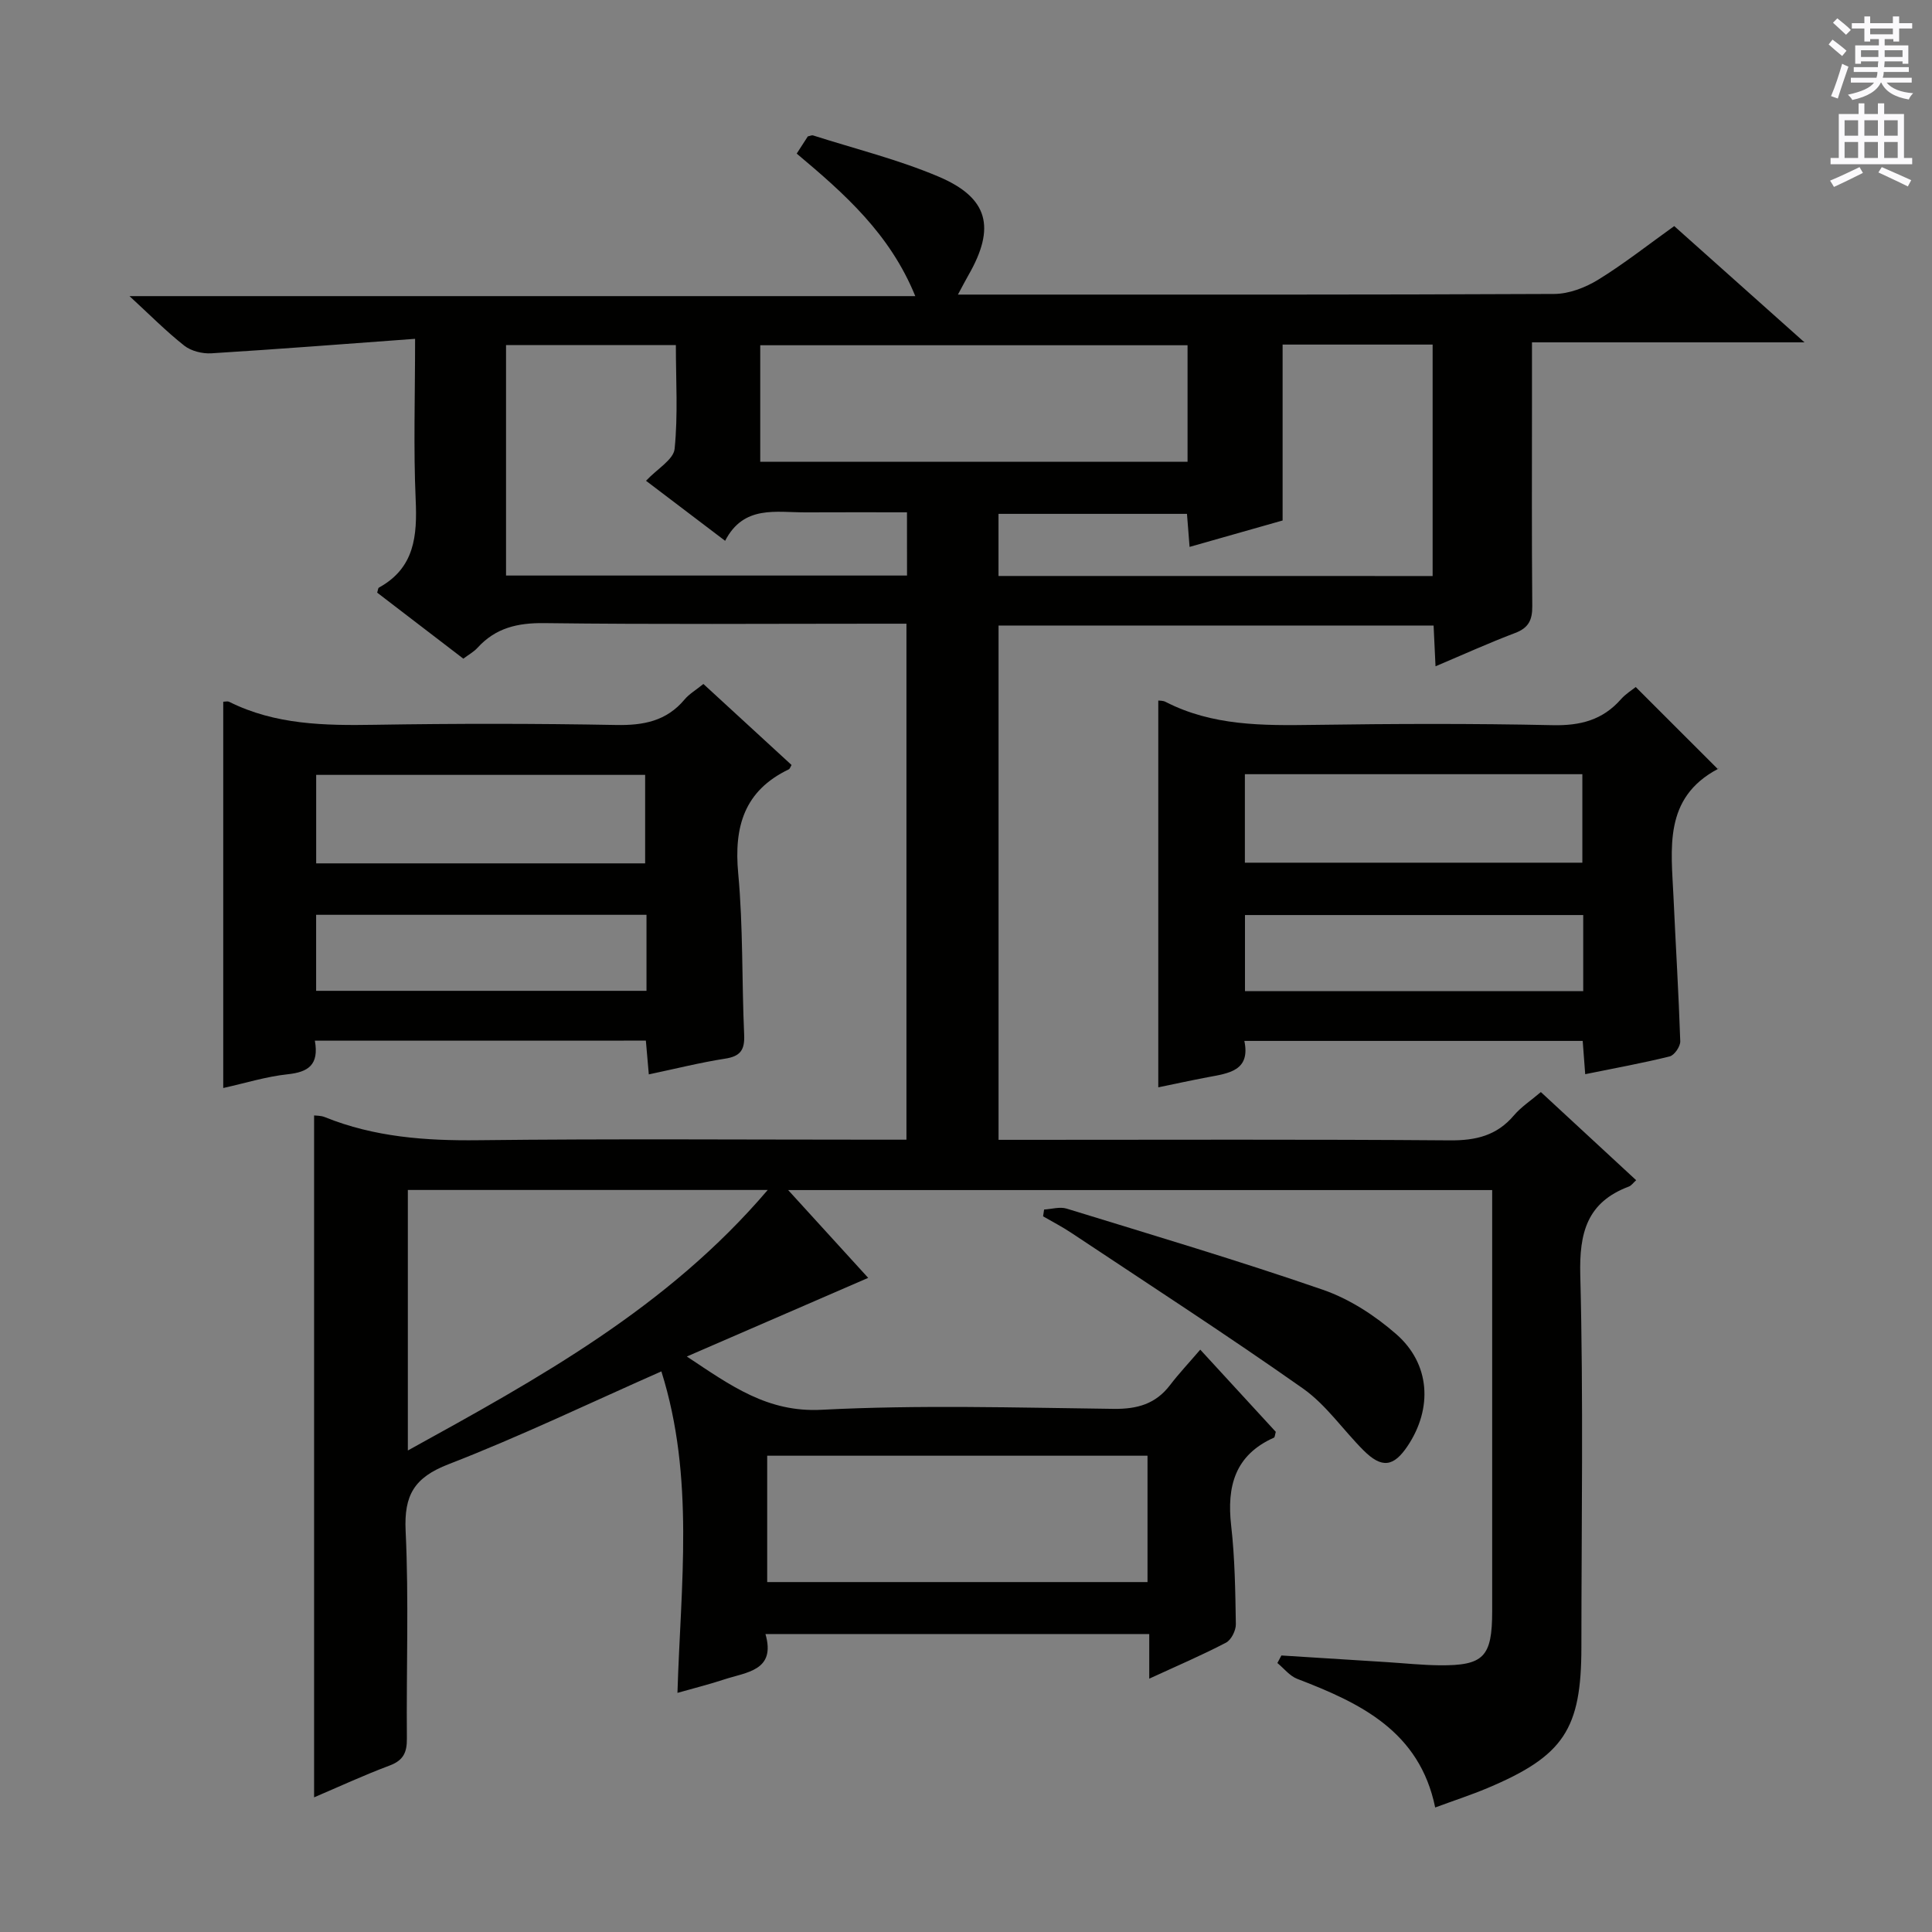 <svg enable-background="new 0 0 400 400" viewBox="0 0 400 400" xmlns="http://www.w3.org/2000/svg"><rect x="0" y="0" width="400" height="400" fill="#808080" stroke="none"/><g fill="#010100"><path d="m142.2 280.85c9.18 6.09 16.71 11.61 27.9 11.03 20.11-1.04 40.31-.44 60.47-.19 4.9.06 8.7-1.01 11.69-4.94 1.81-2.37 3.87-4.55 6.24-7.32 5.73 6.23 10.74 11.68 15.64 17.02-.19.62-.19 1.12-.38 1.2-8.08 3.6-9.79 10.07-8.86 18.22.77 6.75.86 13.6.97 20.4.02 1.3-.95 3.25-2.03 3.82-4.95 2.59-10.11 4.79-15.9 7.46 0-3.46 0-6.19 0-9.24-26.61 0-52.69 0-79.46 0 2.21 7.64-3.95 7.87-8.64 9.43-2.98.99-6.04 1.74-9.58 2.75.67-22.36 3.61-44.55-3.33-66.56-14.92 6.59-29.28 13.49-44.08 19.23-7.08 2.74-9.22 6.38-8.87 13.79.68 14.3.13 28.65.26 42.98.03 2.88-.71 4.53-3.56 5.6-5.39 2.02-10.62 4.45-15.65 6.59 0-47.17 0-94.04 0-141.18.41.06 1.4.01 2.23.35 10.22 4.13 20.83 4.91 31.77 4.78 27.66-.32 55.32-.11 82.99-.11h5.65c0-35.69 0-70.93 0-106.83-1.94 0-3.71 0-5.49 0-23.16 0-46.33.17-69.49-.12-5.55-.07-10.08.99-13.83 5.11-.75.83-1.79 1.39-2.93 2.25-6.05-4.63-11.97-9.17-17.84-13.67.16-.48.17-.94.37-1.05 7.4-4.07 7.94-10.71 7.6-18.22-.47-10.6-.12-21.23-.12-33.28-14.47 1.06-28.32 2.14-42.18 3-1.85.11-4.18-.46-5.6-1.58-3.78-2.98-7.18-6.43-11.35-10.26h162.69c-5.26-12.92-14.64-21.19-24.55-29.51.81-1.25 1.58-2.44 2.3-3.56.46-.09.82-.29 1.09-.2 8.68 2.77 17.6 4.98 25.96 8.52 10.37 4.39 11.87 10.55 6.21 20.4-.64 1.12-1.23 2.27-2.18 4.03h5.46c39.33 0 78.65.06 117.98-.13 3.05-.01 6.42-1.3 9.07-2.92 5.37-3.3 10.35-7.24 15.79-11.13 8.7 7.76 17.36 15.49 26.97 24.07-19.3 0-37.58 0-56.42 0v11.58c0 14.33-.07 28.66.06 42.99.03 2.89-.74 4.55-3.57 5.61-5.41 2.05-10.69 4.45-16.46 6.89-.14-2.96-.26-5.53-.4-8.44-29.98 0-59.86 0-90.07 0v106.48h5.49c29.33 0 58.66-.12 87.99.11 5.37.04 9.69-1 13.22-5.17 1.48-1.74 3.47-3.04 5.58-4.83 6.61 6.12 13.05 12.07 19.73 18.25-.62.55-.99 1.12-1.51 1.31-8.65 3.25-10.29 9.54-10.06 18.35.66 25.65.24 51.32.23 76.98 0 17.04-3.65 22.56-19.46 29.22-3.36 1.41-6.83 2.54-10.81 4.01-3.24-15.79-15.49-21.62-28.56-26.63-1.56-.6-2.75-2.16-4.11-3.28.28-.52.55-1.04.83-1.56 7.25.46 14.51.92 21.76 1.37 3.65.23 7.29.62 10.94.66 9.2.09 10.93-1.74 10.94-11.17.01-19.5 0-38.99 0-58.49 0-9.47 0-18.94 0-28.73-48.49 0-96.57 0-145.76 0 5.69 6.25 10.97 12.04 16.57 18.18-12.42 5.39-24.59 10.66-37.55 16.28zm45.58-174.78c-7.31 0-14.11-.03-20.91.01-6.19.03-12.89-1.58-16.74 5.89-5.92-4.49-11.27-8.55-16.38-12.43 2.34-2.49 5.69-4.38 5.92-6.6.72-7.04.26-14.21.26-21.49-12.03 0-23.55 0-35.16 0v47.71h83.02c-.01-4.41-.01-8.38-.01-13.09zm-103.34 194.24c27.23-15.02 53.72-29.56 74.51-53.94-25.62 0-49.93 0-74.51 0zm212.17-181.05c0-16.2 0-32.08 0-47.92-10.65 0-20.9 0-31.06 0v36.42c-6.09 1.73-12.55 3.56-19.26 5.47-.2-2.51-.36-4.61-.54-6.84-13.1 0-25.97 0-39.02 0v12.86c30.18.01 60.04.01 89.88.01zm-50.74-47.78c-29.85 0-59.2 0-88.47 0v24.13h88.47c0-8.19 0-15.99 0-24.13zm-8.29 229.91c-26.55 0-52.49 0-78.74 0v26.16h78.74c0-8.83 0-17.26 0-26.16z"/><path d="m65.19 215.46c.9 5.06-1.41 6.51-5.66 6.96-4.4.47-8.71 1.82-13.31 2.84 0-26.88 0-53.36 0-79.97.31 0 .86-.16 1.24.02 9.56 4.77 19.77 4.92 30.15 4.75 16.65-.27 33.3-.27 49.95.04 5.67.11 10.43-.8 14.19-5.3.94-1.12 2.29-1.9 3.88-3.19 6.11 5.62 12.18 11.2 18.25 16.77-.23.38-.34.8-.58.91-9.21 4.42-11.37 11.85-10.46 21.55 1.03 11.07.73 22.26 1.23 33.39.14 3.12-.75 4.46-3.92 4.95-5.21.81-10.35 2.11-15.82 3.26-.22-2.53-.41-4.63-.61-6.99-22.73.01-45.29.01-68.53.01zm68.38-36.71c0-6.46 0-12.5 0-18.32-22.95 0-45.47 0-68.11 0v18.32zm.28 10.65c-23.08 0-45.64 0-68.4 0v15.74h68.4c0-5.42 0-10.39 0-15.74z"/><path d="m328.2 222.4c-.2-2.68-.35-4.63-.52-6.89-23.23 0-46.32 0-70.05 0 1.31 6.22-3.27 6.7-7.6 7.52-3.52.67-7.02 1.43-10.22 2.09 0-26.94 0-53.45 0-80.08.26.04.97-.01 1.5.27 9.7 4.99 20.12 4.92 30.65 4.77 16.49-.24 32.99-.3 49.48.06 5.73.13 10.36-1.05 14.16-5.37.97-1.1 2.28-1.9 3.06-2.53 5.67 5.66 11.16 11.15 17 16.99.14-.58.16-.1-.02-.01-11.29 6-9.62 16.48-9.16 26.51.45 9.95 1.07 19.9 1.4 29.86.03 1.06-1.22 2.89-2.19 3.13-5.61 1.39-11.31 2.42-17.49 3.68zm-70.46-43.79h69.87c0-6.31 0-12.22 0-18.32-23.4 0-46.47 0-69.87 0zm70.05 10.84c-23.62 0-46.78 0-70.03 0v15.75h70.03c0-5.37 0-10.34 0-15.75z"/><path d="m216.17 250.42c1.56-.09 3.26-.62 4.66-.19 17.74 5.46 35.55 10.75 53.08 16.81 5.5 1.9 10.79 5.35 15.2 9.21 7.02 6.16 7.51 15.32 2.36 23.07-2.93 4.41-5.39 4.74-9.18.95-4.23-4.23-7.73-9.42-12.53-12.8-15.75-11.09-31.93-21.56-47.97-32.23-1.87-1.25-3.88-2.28-5.83-3.41.07-.48.14-.94.21-1.41z"/></g><path d="m378.6 9.2.8-1c.9.7 1.9 1.4 2.9 2.3l-.9 1.1c-1.1-.9-2-1.7-2.8-2.4zm.5 10.7c.9-2.1 1.6-4.3 2.3-6.7.4.2.8.4 1.3.6-.7 2.1-1.5 4.3-2.2 6.6zm.4-15.2.9-.9c1 .8 2 1.6 2.8 2.4l-1 1c-1-.9-1.9-1.8-2.7-2.5zm12.5-1.3h1.2v1.4h2.7v1.1h-2.7v2.7h-1.2v-.5h-1.8v1.3h4.9v3.8h-1.2v-.5h-3.7c0 .4-.1.9-.1 1.2h5.1v1h-5.2c0 .5-.1.9-.2 1.2h6v1h-5.2c1.1 1.3 2.9 2 5.5 2.2-.4.4-.7.8-.9 1.3-2.9-.5-4.8-1.6-5.7-3.5h-.1c-.8 1.7-2.7 2.9-5.9 3.6-.2-.4-.6-.8-.9-1.1 2.8-.6 4.6-1.4 5.4-2.5h-4.8v-1h5.3c.1-.3.2-.7.2-1.2h-4.9v-1h5c0-.4 0-.8.1-1.2h-3.6v.5h-1.2v-3.8h4.9v-1.3h-1.8v.5h-1.2v-2.7h-2.6v-1.1h2.6v-1.4h1.2v1.4h4.7v-1.4zm-6.7 8.4h3.6c0-.4 0-.9 0-1.4h-3.6zm1.9-4.7h4.7v-1.2h-4.7zm6.7 3.3h-3.7v1.4h3.7z" fill="#fbfafc"/><path d="m384.7 21.4h1.3v2.2h2.8v-2.2h1.3v2.2h4.1v9.1h1.7v1.3h-16.9v-1.3h1.7v-9.1h4.1v-2.2zm.3 13.2.7 1.2c-1.8.9-3.8 1.9-6 2.9-.2-.4-.5-.8-.8-1.3 2.4-1 4.4-2 6.1-2.8zm-3.1-6.5h2.8v-3.2h-2.8zm0 4.6h2.8v-3.3h-2.8zm4.1-4.6h2.8v-3.2h-2.8zm0 4.6h2.8v-3.3h-2.8zm3.6 1.9c2.1.9 4.1 1.8 6.1 2.7l-.7 1.3c-2.2-1.1-4.2-2-6.1-2.9zm3.3-9.7h-2.8v3.2h2.8zm-2.8 7.8h2.8v-3.3h-2.8z" fill="#fbfafc"/></svg>